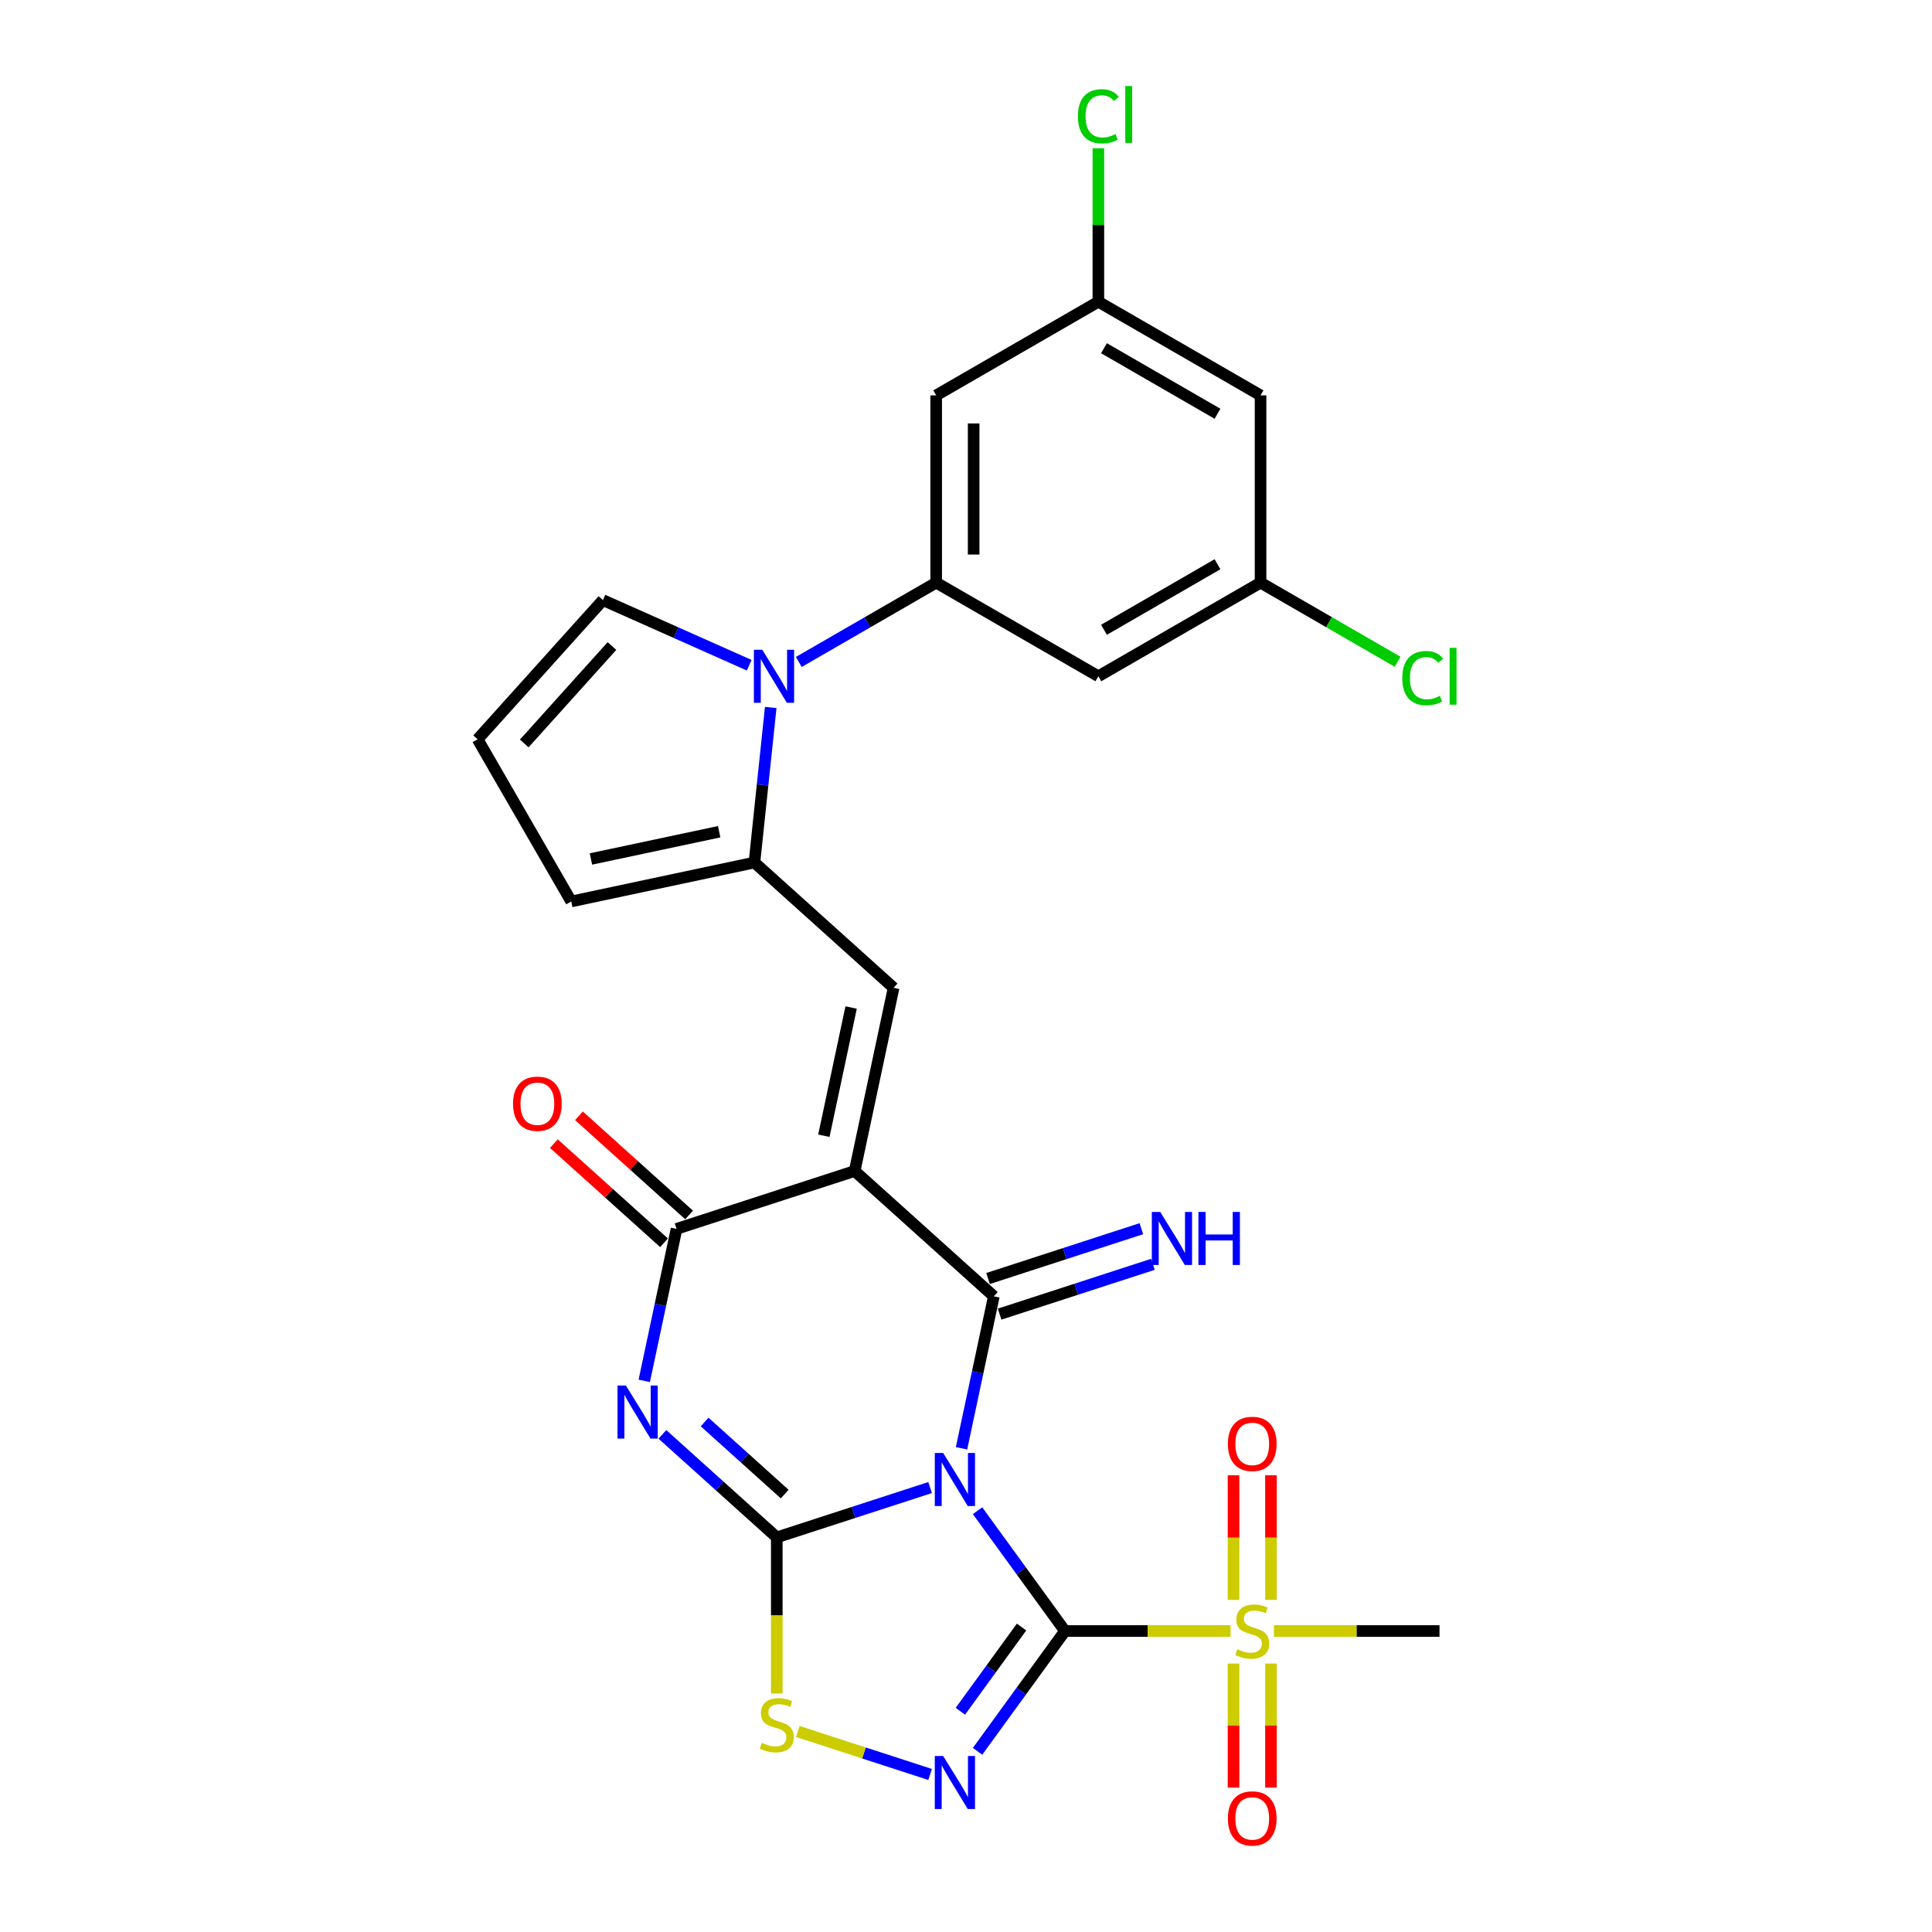 <?xml version='1.0' encoding='iso-8859-1'?>
<svg version='1.1' baseProfile='full'
              xmlns='http://www.w3.org/2000/svg'
                      xmlns:rdkit='http://www.rdkit.org/xml'
                      xmlns:xlink='http://www.w3.org/1999/xlink'
                  xml:space='preserve'
width='1000px' height='1000px' viewBox='0 0 1000 1000'>
<!-- END OF HEADER -->
<rect style='opacity:1.0;fill:#FFFFFF;stroke:none' width='1000' height='1000' x='0' y='0'> </rect>
<path class='bond-0' d='M 505.985,781.936 L 528.606,813.072' style='fill:none;fill-rule:evenodd;stroke:#0000FF;stroke-width:6px;stroke-linecap:butt;stroke-linejoin:miter;stroke-opacity:1' />
<path class='bond-0' d='M 528.606,813.072 L 551.227,844.207' style='fill:none;fill-rule:evenodd;stroke:#000000;stroke-width:6px;stroke-linecap:butt;stroke-linejoin:miter;stroke-opacity:1' />
<path class='bond-1' d='M 481.418,769.957 L 441.741,782.849' style='fill:none;fill-rule:evenodd;stroke:#0000FF;stroke-width:6px;stroke-linecap:butt;stroke-linejoin:miter;stroke-opacity:1' />
<path class='bond-1' d='M 441.741,782.849 L 402.064,795.741' style='fill:none;fill-rule:evenodd;stroke:#000000;stroke-width:6px;stroke-linecap:butt;stroke-linejoin:miter;stroke-opacity:1' />
<path class='bond-3' d='M 497.685,749.638 L 506.045,710.306' style='fill:none;fill-rule:evenodd;stroke:#0000FF;stroke-width:6px;stroke-linecap:butt;stroke-linejoin:miter;stroke-opacity:1' />
<path class='bond-3' d='M 506.045,710.306 L 514.406,670.974' style='fill:none;fill-rule:evenodd;stroke:#000000;stroke-width:6px;stroke-linecap:butt;stroke-linejoin:miter;stroke-opacity:1' />
<path class='bond-5' d='M 551.227,844.207 L 528.606,875.342' style='fill:none;fill-rule:evenodd;stroke:#000000;stroke-width:6px;stroke-linecap:butt;stroke-linejoin:miter;stroke-opacity:1' />
<path class='bond-5' d='M 528.606,875.342 L 505.985,906.478' style='fill:none;fill-rule:evenodd;stroke:#0000FF;stroke-width:6px;stroke-linecap:butt;stroke-linejoin:miter;stroke-opacity:1' />
<path class='bond-5' d='M 528.757,842.153 L 512.922,863.947' style='fill:none;fill-rule:evenodd;stroke:#000000;stroke-width:6px;stroke-linecap:butt;stroke-linejoin:miter;stroke-opacity:1' />
<path class='bond-5' d='M 512.922,863.947 L 497.088,885.742' style='fill:none;fill-rule:evenodd;stroke:#0000FF;stroke-width:6px;stroke-linecap:butt;stroke-linejoin:miter;stroke-opacity:1' />
<path class='bond-7' d='M 551.227,844.207 L 594.081,844.207' style='fill:none;fill-rule:evenodd;stroke:#000000;stroke-width:6px;stroke-linecap:butt;stroke-linejoin:miter;stroke-opacity:1' />
<path class='bond-7' d='M 594.081,844.207 L 636.935,844.207' style='fill:none;fill-rule:evenodd;stroke:#CCCC00;stroke-width:6px;stroke-linecap:butt;stroke-linejoin:miter;stroke-opacity:1' />
<path class='bond-4' d='M 402.064,795.741 L 372.464,769.089' style='fill:none;fill-rule:evenodd;stroke:#000000;stroke-width:6px;stroke-linecap:butt;stroke-linejoin:miter;stroke-opacity:1' />
<path class='bond-4' d='M 372.464,769.089 L 342.864,742.436' style='fill:none;fill-rule:evenodd;stroke:#0000FF;stroke-width:6px;stroke-linecap:butt;stroke-linejoin:miter;stroke-opacity:1' />
<path class='bond-4' d='M 406.156,773.338 L 385.436,754.682' style='fill:none;fill-rule:evenodd;stroke:#000000;stroke-width:6px;stroke-linecap:butt;stroke-linejoin:miter;stroke-opacity:1' />
<path class='bond-4' d='M 385.436,754.682 L 364.716,736.025' style='fill:none;fill-rule:evenodd;stroke:#0000FF;stroke-width:6px;stroke-linecap:butt;stroke-linejoin:miter;stroke-opacity:1' />
<path class='bond-10' d='M 402.064,795.741 L 402.064,836.152' style='fill:none;fill-rule:evenodd;stroke:#000000;stroke-width:6px;stroke-linecap:butt;stroke-linejoin:miter;stroke-opacity:1' />
<path class='bond-10' d='M 402.064,836.152 L 402.064,876.563' style='fill:none;fill-rule:evenodd;stroke:#CCCC00;stroke-width:6px;stroke-linecap:butt;stroke-linejoin:miter;stroke-opacity:1' />
<path class='bond-2' d='M 442.371,606.113 L 514.406,670.974' style='fill:none;fill-rule:evenodd;stroke:#000000;stroke-width:6px;stroke-linecap:butt;stroke-linejoin:miter;stroke-opacity:1' />
<path class='bond-6' d='M 442.371,606.113 L 350.183,636.067' style='fill:none;fill-rule:evenodd;stroke:#000000;stroke-width:6px;stroke-linecap:butt;stroke-linejoin:miter;stroke-opacity:1' />
<path class='bond-8' d='M 442.371,606.113 L 462.524,511.3' style='fill:none;fill-rule:evenodd;stroke:#000000;stroke-width:6px;stroke-linecap:butt;stroke-linejoin:miter;stroke-opacity:1' />
<path class='bond-8' d='M 426.431,587.861 L 440.539,521.491' style='fill:none;fill-rule:evenodd;stroke:#000000;stroke-width:6px;stroke-linecap:butt;stroke-linejoin:miter;stroke-opacity:1' />
<path class='bond-13' d='M 517.401,680.192 L 557.078,667.3' style='fill:none;fill-rule:evenodd;stroke:#000000;stroke-width:6px;stroke-linecap:butt;stroke-linejoin:miter;stroke-opacity:1' />
<path class='bond-13' d='M 557.078,667.3 L 596.755,654.409' style='fill:none;fill-rule:evenodd;stroke:#0000FF;stroke-width:6px;stroke-linecap:butt;stroke-linejoin:miter;stroke-opacity:1' />
<path class='bond-13' d='M 511.41,661.755 L 551.087,648.863' style='fill:none;fill-rule:evenodd;stroke:#000000;stroke-width:6px;stroke-linecap:butt;stroke-linejoin:miter;stroke-opacity:1' />
<path class='bond-13' d='M 551.087,648.863 L 590.764,635.971' style='fill:none;fill-rule:evenodd;stroke:#0000FF;stroke-width:6px;stroke-linecap:butt;stroke-linejoin:miter;stroke-opacity:1' />
<path class='bond-29' d='M 333.462,714.732 L 341.823,675.399' style='fill:none;fill-rule:evenodd;stroke:#0000FF;stroke-width:6px;stroke-linecap:butt;stroke-linejoin:miter;stroke-opacity:1' />
<path class='bond-29' d='M 341.823,675.399 L 350.183,636.067' style='fill:none;fill-rule:evenodd;stroke:#000000;stroke-width:6px;stroke-linecap:butt;stroke-linejoin:miter;stroke-opacity:1' />
<path class='bond-28' d='M 481.418,918.457 L 447.185,907.334' style='fill:none;fill-rule:evenodd;stroke:#0000FF;stroke-width:6px;stroke-linecap:butt;stroke-linejoin:miter;stroke-opacity:1' />
<path class='bond-28' d='M 447.185,907.334 L 412.952,896.21' style='fill:none;fill-rule:evenodd;stroke:#CCCC00;stroke-width:6px;stroke-linecap:butt;stroke-linejoin:miter;stroke-opacity:1' />
<path class='bond-20' d='M 356.669,628.864 L 328.164,603.198' style='fill:none;fill-rule:evenodd;stroke:#000000;stroke-width:6px;stroke-linecap:butt;stroke-linejoin:miter;stroke-opacity:1' />
<path class='bond-20' d='M 328.164,603.198 L 299.659,577.532' style='fill:none;fill-rule:evenodd;stroke:#FF0000;stroke-width:6px;stroke-linecap:butt;stroke-linejoin:miter;stroke-opacity:1' />
<path class='bond-20' d='M 343.697,643.27 L 315.192,617.604' style='fill:none;fill-rule:evenodd;stroke:#000000;stroke-width:6px;stroke-linecap:butt;stroke-linejoin:miter;stroke-opacity:1' />
<path class='bond-20' d='M 315.192,617.604 L 286.687,591.938' style='fill:none;fill-rule:evenodd;stroke:#FF0000;stroke-width:6px;stroke-linecap:butt;stroke-linejoin:miter;stroke-opacity:1' />
<path class='bond-17' d='M 657.853,828.097 L 657.853,795.85' style='fill:none;fill-rule:evenodd;stroke:#CCCC00;stroke-width:6px;stroke-linecap:butt;stroke-linejoin:miter;stroke-opacity:1' />
<path class='bond-17' d='M 657.853,795.85 L 657.853,763.603' style='fill:none;fill-rule:evenodd;stroke:#FF0000;stroke-width:6px;stroke-linecap:butt;stroke-linejoin:miter;stroke-opacity:1' />
<path class='bond-17' d='M 638.466,828.097 L 638.466,795.85' style='fill:none;fill-rule:evenodd;stroke:#CCCC00;stroke-width:6px;stroke-linecap:butt;stroke-linejoin:miter;stroke-opacity:1' />
<path class='bond-17' d='M 638.466,795.85 L 638.466,763.603' style='fill:none;fill-rule:evenodd;stroke:#FF0000;stroke-width:6px;stroke-linecap:butt;stroke-linejoin:miter;stroke-opacity:1' />
<path class='bond-18' d='M 638.466,861.054 L 638.466,893.155' style='fill:none;fill-rule:evenodd;stroke:#CCCC00;stroke-width:6px;stroke-linecap:butt;stroke-linejoin:miter;stroke-opacity:1' />
<path class='bond-18' d='M 638.466,893.155 L 638.466,925.256' style='fill:none;fill-rule:evenodd;stroke:#FF0000;stroke-width:6px;stroke-linecap:butt;stroke-linejoin:miter;stroke-opacity:1' />
<path class='bond-18' d='M 657.853,861.054 L 657.853,893.155' style='fill:none;fill-rule:evenodd;stroke:#CCCC00;stroke-width:6px;stroke-linecap:butt;stroke-linejoin:miter;stroke-opacity:1' />
<path class='bond-18' d='M 657.853,893.155 L 657.853,925.256' style='fill:none;fill-rule:evenodd;stroke:#FF0000;stroke-width:6px;stroke-linecap:butt;stroke-linejoin:miter;stroke-opacity:1' />
<path class='bond-25' d='M 659.384,844.207 L 702.238,844.207' style='fill:none;fill-rule:evenodd;stroke:#CCCC00;stroke-width:6px;stroke-linecap:butt;stroke-linejoin:miter;stroke-opacity:1' />
<path class='bond-25' d='M 702.238,844.207 L 745.091,844.207' style='fill:none;fill-rule:evenodd;stroke:#000000;stroke-width:6px;stroke-linecap:butt;stroke-linejoin:miter;stroke-opacity:1' />
<path class='bond-11' d='M 462.524,511.3 L 390.49,446.439' style='fill:none;fill-rule:evenodd;stroke:#000000;stroke-width:6px;stroke-linecap:butt;stroke-linejoin:miter;stroke-opacity:1' />
<path class='bond-9' d='M 398.925,366.187 L 394.707,406.313' style='fill:none;fill-rule:evenodd;stroke:#0000FF;stroke-width:6px;stroke-linecap:butt;stroke-linejoin:miter;stroke-opacity:1' />
<path class='bond-9' d='M 394.707,406.313 L 390.49,446.439' style='fill:none;fill-rule:evenodd;stroke:#000000;stroke-width:6px;stroke-linecap:butt;stroke-linejoin:miter;stroke-opacity:1' />
<path class='bond-12' d='M 413.456,342.629 L 449.012,322.101' style='fill:none;fill-rule:evenodd;stroke:#0000FF;stroke-width:6px;stroke-linecap:butt;stroke-linejoin:miter;stroke-opacity:1' />
<path class='bond-12' d='M 449.012,322.101 L 484.568,301.572' style='fill:none;fill-rule:evenodd;stroke:#000000;stroke-width:6px;stroke-linecap:butt;stroke-linejoin:miter;stroke-opacity:1' />
<path class='bond-16' d='M 387.788,344.325 L 349.929,327.469' style='fill:none;fill-rule:evenodd;stroke:#0000FF;stroke-width:6px;stroke-linecap:butt;stroke-linejoin:miter;stroke-opacity:1' />
<path class='bond-16' d='M 349.929,327.469 L 312.07,310.613' style='fill:none;fill-rule:evenodd;stroke:#000000;stroke-width:6px;stroke-linecap:butt;stroke-linejoin:miter;stroke-opacity:1' />
<path class='bond-19' d='M 390.49,446.439 L 295.676,466.593' style='fill:none;fill-rule:evenodd;stroke:#000000;stroke-width:6px;stroke-linecap:butt;stroke-linejoin:miter;stroke-opacity:1' />
<path class='bond-19' d='M 372.237,430.5 L 305.867,444.607' style='fill:none;fill-rule:evenodd;stroke:#000000;stroke-width:6px;stroke-linecap:butt;stroke-linejoin:miter;stroke-opacity:1' />
<path class='bond-14' d='M 484.568,301.572 L 484.568,204.641' style='fill:none;fill-rule:evenodd;stroke:#000000;stroke-width:6px;stroke-linecap:butt;stroke-linejoin:miter;stroke-opacity:1' />
<path class='bond-14' d='M 503.954,287.033 L 503.954,219.18' style='fill:none;fill-rule:evenodd;stroke:#000000;stroke-width:6px;stroke-linecap:butt;stroke-linejoin:miter;stroke-opacity:1' />
<path class='bond-15' d='M 484.568,301.572 L 568.513,350.038' style='fill:none;fill-rule:evenodd;stroke:#000000;stroke-width:6px;stroke-linecap:butt;stroke-linejoin:miter;stroke-opacity:1' />
<path class='bond-23' d='M 484.568,204.641 L 568.513,156.175' style='fill:none;fill-rule:evenodd;stroke:#000000;stroke-width:6px;stroke-linecap:butt;stroke-linejoin:miter;stroke-opacity:1' />
<path class='bond-22' d='M 568.513,350.038 L 652.459,301.572' style='fill:none;fill-rule:evenodd;stroke:#000000;stroke-width:6px;stroke-linecap:butt;stroke-linejoin:miter;stroke-opacity:1' />
<path class='bond-22' d='M 571.412,325.979 L 630.174,292.053' style='fill:none;fill-rule:evenodd;stroke:#000000;stroke-width:6px;stroke-linecap:butt;stroke-linejoin:miter;stroke-opacity:1' />
<path class='bond-30' d='M 312.07,310.613 L 247.21,382.647' style='fill:none;fill-rule:evenodd;stroke:#000000;stroke-width:6px;stroke-linecap:butt;stroke-linejoin:miter;stroke-opacity:1' />
<path class='bond-30' d='M 316.748,334.39 L 271.346,384.814' style='fill:none;fill-rule:evenodd;stroke:#000000;stroke-width:6px;stroke-linecap:butt;stroke-linejoin:miter;stroke-opacity:1' />
<path class='bond-21' d='M 295.676,466.593 L 247.21,382.647' style='fill:none;fill-rule:evenodd;stroke:#000000;stroke-width:6px;stroke-linecap:butt;stroke-linejoin:miter;stroke-opacity:1' />
<path class='bond-24' d='M 652.459,301.572 L 652.459,204.641' style='fill:none;fill-rule:evenodd;stroke:#000000;stroke-width:6px;stroke-linecap:butt;stroke-linejoin:miter;stroke-opacity:1' />
<path class='bond-26' d='M 652.459,301.572 L 687.927,322.05' style='fill:none;fill-rule:evenodd;stroke:#000000;stroke-width:6px;stroke-linecap:butt;stroke-linejoin:miter;stroke-opacity:1' />
<path class='bond-26' d='M 687.927,322.05 L 723.396,342.528' style='fill:none;fill-rule:evenodd;stroke:#00CC00;stroke-width:6px;stroke-linecap:butt;stroke-linejoin:miter;stroke-opacity:1' />
<path class='bond-27' d='M 568.513,156.175 L 568.513,116.452' style='fill:none;fill-rule:evenodd;stroke:#000000;stroke-width:6px;stroke-linecap:butt;stroke-linejoin:miter;stroke-opacity:1' />
<path class='bond-27' d='M 568.513,116.452 L 568.513,76.729' style='fill:none;fill-rule:evenodd;stroke:#00CC00;stroke-width:6px;stroke-linecap:butt;stroke-linejoin:miter;stroke-opacity:1' />
<path class='bond-31' d='M 568.513,156.175 L 652.459,204.641' style='fill:none;fill-rule:evenodd;stroke:#000000;stroke-width:6px;stroke-linecap:butt;stroke-linejoin:miter;stroke-opacity:1' />
<path class='bond-31' d='M 571.412,180.234 L 630.174,214.16' style='fill:none;fill-rule:evenodd;stroke:#000000;stroke-width:6px;stroke-linecap:butt;stroke-linejoin:miter;stroke-opacity:1' />
<path  class='atom-0' d='M 488.184 752.062
L 497.18 766.602
Q 498.071 768.036, 499.506 770.634
Q 500.941 773.232, 501.018 773.387
L 501.018 752.062
L 504.663 752.062
L 504.663 779.513
L 500.902 779.513
L 491.247 763.616
Q 490.123 761.755, 488.921 759.622
Q 487.758 757.49, 487.409 756.831
L 487.409 779.513
L 483.842 779.513
L 483.842 752.062
L 488.184 752.062
' fill='#0000FF'/>
<path  class='atom-5' d='M 323.962 717.155
L 332.957 731.695
Q 333.849 733.13, 335.284 735.727
Q 336.718 738.325, 336.796 738.48
L 336.796 717.155
L 340.44 717.155
L 340.44 744.606
L 336.679 744.606
L 327.025 728.71
Q 325.901 726.848, 324.699 724.716
Q 323.536 722.583, 323.187 721.924
L 323.187 744.606
L 319.619 744.606
L 319.619 717.155
L 323.962 717.155
' fill='#0000FF'/>
<path  class='atom-6' d='M 488.184 908.901
L 497.18 923.441
Q 498.071 924.875, 499.506 927.473
Q 500.941 930.071, 501.018 930.226
L 501.018 908.901
L 504.663 908.901
L 504.663 936.352
L 500.902 936.352
L 491.247 920.455
Q 490.123 918.594, 488.921 916.462
Q 487.758 914.329, 487.409 913.67
L 487.409 936.352
L 483.842 936.352
L 483.842 908.901
L 488.184 908.901
' fill='#0000FF'/>
<path  class='atom-8' d='M 640.405 853.629
Q 640.715 853.745, 641.995 854.288
Q 643.274 854.831, 644.67 855.18
Q 646.104 855.49, 647.5 855.49
Q 650.098 855.49, 651.61 854.249
Q 653.122 852.97, 653.122 850.76
Q 653.122 849.247, 652.347 848.317
Q 651.61 847.386, 650.447 846.882
Q 649.284 846.378, 647.345 845.797
Q 644.902 845.06, 643.429 844.362
Q 641.995 843.664, 640.948 842.191
Q 639.94 840.717, 639.94 838.236
Q 639.94 834.785, 642.266 832.653
Q 644.631 830.52, 649.284 830.52
Q 652.463 830.52, 656.069 832.032
L 655.177 835.018
Q 651.882 833.661, 649.4 833.661
Q 646.725 833.661, 645.251 834.785
Q 643.778 835.871, 643.817 837.771
Q 643.817 839.244, 644.554 840.136
Q 645.329 841.028, 646.415 841.532
Q 647.539 842.036, 649.4 842.617
Q 651.882 843.393, 653.355 844.168
Q 654.828 844.944, 655.875 846.533
Q 656.961 848.084, 656.961 850.76
Q 656.961 854.559, 654.402 856.614
Q 651.882 858.63, 647.655 858.63
Q 645.213 858.63, 643.352 858.088
Q 641.529 857.584, 639.358 856.692
L 640.405 853.629
' fill='#CCCC00'/>
<path  class='atom-10' d='M 394.554 336.313
L 403.549 350.853
Q 404.441 352.287, 405.876 354.885
Q 407.31 357.483, 407.388 357.638
L 407.388 336.313
L 411.032 336.313
L 411.032 363.764
L 407.272 363.764
L 397.617 347.867
Q 396.493 346.006, 395.291 343.874
Q 394.128 341.741, 393.779 341.082
L 393.779 363.764
L 390.211 363.764
L 390.211 336.313
L 394.554 336.313
' fill='#0000FF'/>
<path  class='atom-11' d='M 394.31 902.095
Q 394.62 902.211, 395.9 902.754
Q 397.179 903.297, 398.575 903.646
Q 400.009 903.956, 401.405 903.956
Q 404.003 903.956, 405.515 902.715
Q 407.027 901.436, 407.027 899.226
Q 407.027 897.713, 406.252 896.783
Q 405.515 895.852, 404.352 895.348
Q 403.189 894.844, 401.25 894.263
Q 398.808 893.526, 397.334 892.828
Q 395.9 892.13, 394.853 890.657
Q 393.845 889.183, 393.845 886.702
Q 393.845 883.251, 396.171 881.119
Q 398.536 878.986, 403.189 878.986
Q 406.368 878.986, 409.974 880.498
L 409.082 883.484
Q 405.787 882.127, 403.305 882.127
Q 400.63 882.127, 399.156 883.251
Q 397.683 884.337, 397.722 886.237
Q 397.722 887.71, 398.459 888.602
Q 399.234 889.494, 400.32 889.998
Q 401.444 890.502, 403.305 891.083
Q 405.787 891.859, 407.26 892.634
Q 408.733 893.41, 409.78 894.999
Q 410.866 896.55, 410.866 899.226
Q 410.866 903.025, 408.307 905.08
Q 405.787 907.096, 401.56 907.096
Q 399.118 907.096, 397.257 906.554
Q 395.434 906.05, 393.263 905.158
L 394.31 902.095
' fill='#CCCC00'/>
<path  class='atom-14' d='M 600.525 627.294
L 609.521 641.834
Q 610.412 643.269, 611.847 645.867
Q 613.282 648.464, 613.359 648.619
L 613.359 627.294
L 617.004 627.294
L 617.004 654.745
L 613.243 654.745
L 603.588 638.849
Q 602.464 636.988, 601.262 634.855
Q 600.099 632.723, 599.75 632.063
L 599.75 654.745
L 596.183 654.745
L 596.183 627.294
L 600.525 627.294
' fill='#0000FF'/>
<path  class='atom-14' d='M 620.3 627.294
L 624.022 627.294
L 624.022 638.965
L 638.057 638.965
L 638.057 627.294
L 641.78 627.294
L 641.78 654.745
L 638.057 654.745
L 638.057 642.067
L 624.022 642.067
L 624.022 654.745
L 620.3 654.745
L 620.3 627.294
' fill='#0000FF'/>
<path  class='atom-18' d='M 635.558 747.353
Q 635.558 740.761, 638.815 737.078
Q 642.072 733.394, 648.159 733.394
Q 654.247 733.394, 657.504 737.078
Q 660.761 740.761, 660.761 747.353
Q 660.761 754.021, 657.465 757.821
Q 654.169 761.582, 648.159 761.582
Q 642.111 761.582, 638.815 757.821
Q 635.558 754.06, 635.558 747.353
M 648.159 758.48
Q 652.347 758.48, 654.596 755.689
Q 656.883 752.858, 656.883 747.353
Q 656.883 741.963, 654.596 739.249
Q 652.347 736.496, 648.159 736.496
Q 643.972 736.496, 641.684 739.21
Q 639.436 741.924, 639.436 747.353
Q 639.436 752.897, 641.684 755.689
Q 643.972 758.48, 648.159 758.48
' fill='#FF0000'/>
<path  class='atom-19' d='M 635.558 941.216
Q 635.558 934.625, 638.815 930.942
Q 642.072 927.258, 648.159 927.258
Q 654.247 927.258, 657.504 930.942
Q 660.761 934.625, 660.761 941.216
Q 660.761 947.885, 657.465 951.685
Q 654.169 955.446, 648.159 955.446
Q 642.111 955.446, 638.815 951.685
Q 635.558 947.924, 635.558 941.216
M 648.159 952.344
Q 652.347 952.344, 654.596 949.553
Q 656.883 946.722, 656.883 941.216
Q 656.883 935.827, 654.596 933.113
Q 652.347 930.36, 648.159 930.36
Q 643.972 930.36, 641.684 933.074
Q 639.436 935.788, 639.436 941.216
Q 639.436 946.761, 641.684 949.553
Q 643.972 952.344, 648.159 952.344
' fill='#FF0000'/>
<path  class='atom-21' d='M 265.548 571.284
Q 265.548 564.693, 268.805 561.01
Q 272.061 557.326, 278.149 557.326
Q 284.236 557.326, 287.493 561.01
Q 290.75 564.693, 290.75 571.284
Q 290.75 577.953, 287.454 581.753
Q 284.159 585.514, 278.149 585.514
Q 272.1 585.514, 268.805 581.753
Q 265.548 577.992, 265.548 571.284
M 278.149 582.412
Q 282.336 582.412, 284.585 579.621
Q 286.873 576.79, 286.873 571.284
Q 286.873 565.895, 284.585 563.181
Q 282.336 560.428, 278.149 560.428
Q 273.961 560.428, 271.674 563.142
Q 269.425 565.856, 269.425 571.284
Q 269.425 576.829, 271.674 579.621
Q 273.961 582.412, 278.149 582.412
' fill='#FF0000'/>
<path  class='atom-27' d='M 725.819 350.988
Q 725.819 344.164, 728.999 340.597
Q 732.217 336.991, 738.304 336.991
Q 743.965 336.991, 746.989 340.985
L 744.43 343.079
Q 742.22 340.171, 738.304 340.171
Q 734.155 340.171, 731.945 342.962
Q 729.774 345.715, 729.774 350.988
Q 729.774 356.417, 732.023 359.208
Q 734.31 362, 738.731 362
Q 741.755 362, 745.283 360.178
L 746.369 363.086
Q 744.934 364.016, 742.763 364.559
Q 740.592 365.102, 738.188 365.102
Q 732.217 365.102, 728.999 361.457
Q 725.819 357.812, 725.819 350.988
' fill='#00CC00'/>
<path  class='atom-27' d='M 750.324 335.324
L 753.891 335.324
L 753.891 364.753
L 750.324 364.753
L 750.324 335.324
' fill='#00CC00'/>
<path  class='atom-28' d='M 557.928 60.193
Q 557.928 53.368, 561.107 49.801
Q 564.326 46.196, 570.413 46.196
Q 576.074 46.196, 579.098 50.189
L 576.539 52.283
Q 574.329 49.375, 570.413 49.375
Q 566.264 49.375, 564.054 52.166
Q 561.883 54.919, 561.883 60.193
Q 561.883 65.621, 564.132 68.412
Q 566.419 71.204, 570.839 71.204
Q 573.864 71.204, 577.392 69.382
L 578.478 72.29
Q 577.043 73.22, 574.872 73.763
Q 572.701 74.306, 570.297 74.306
Q 564.326 74.306, 561.107 70.661
Q 557.928 67.016, 557.928 60.193
' fill='#00CC00'/>
<path  class='atom-28' d='M 582.433 44.528
L 586 44.528
L 586 73.957
L 582.433 73.957
L 582.433 44.528
' fill='#00CC00'/>
</svg>
